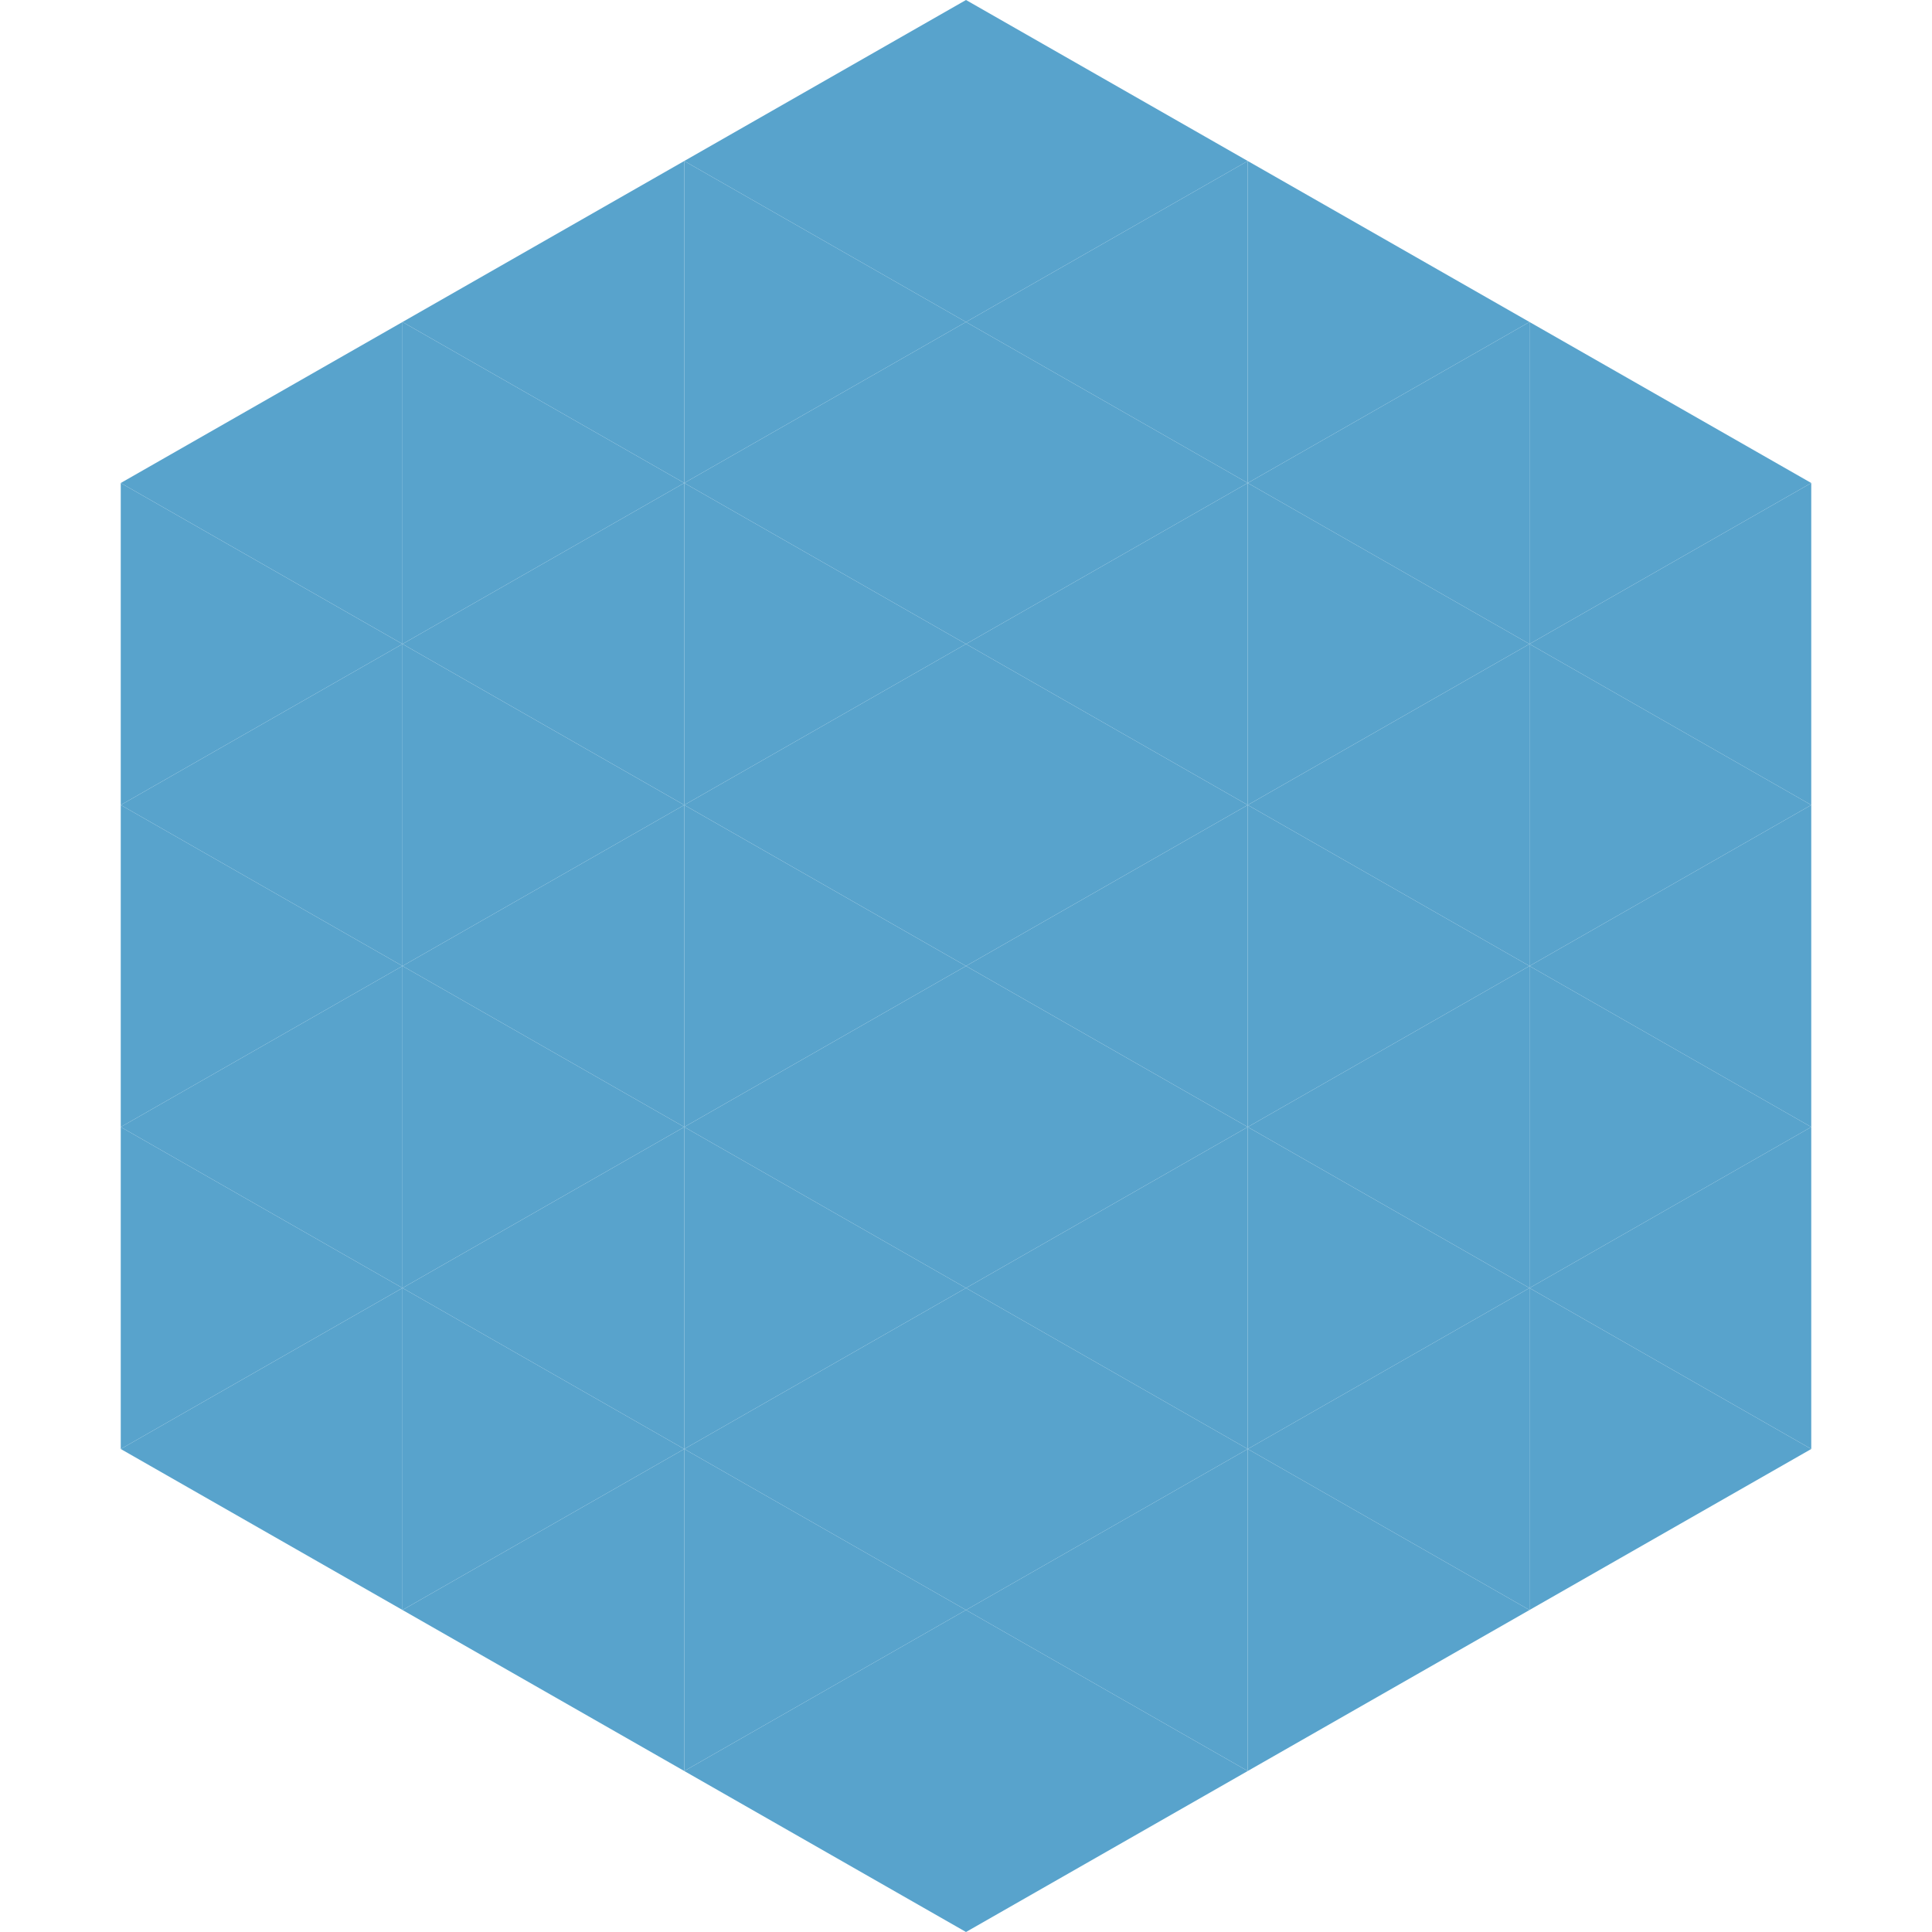 <?xml version="1.0"?>
<!-- Generated by SVGo -->
<svg width="240" height="240"
     xmlns="http://www.w3.org/2000/svg"
     xmlns:xlink="http://www.w3.org/1999/xlink">
<polygon points="50,40 15,60 50,80" style="fill:rgb(88,163,204)" />
<polygon points="190,40 225,60 190,80" style="fill:rgb(88,163,204)" />
<polygon points="15,60 50,80 15,100" style="fill:rgb(88,163,204)" />
<polygon points="225,60 190,80 225,100" style="fill:rgb(88,163,204)" />
<polygon points="50,80 15,100 50,120" style="fill:rgb(88,163,204)" />
<polygon points="190,80 225,100 190,120" style="fill:rgb(88,163,204)" />
<polygon points="15,100 50,120 15,140" style="fill:rgb(88,163,204)" />
<polygon points="225,100 190,120 225,140" style="fill:rgb(88,163,204)" />
<polygon points="50,120 15,140 50,160" style="fill:rgb(88,163,204)" />
<polygon points="190,120 225,140 190,160" style="fill:rgb(88,163,204)" />
<polygon points="15,140 50,160 15,180" style="fill:rgb(88,163,204)" />
<polygon points="225,140 190,160 225,180" style="fill:rgb(88,163,204)" />
<polygon points="50,160 15,180 50,200" style="fill:rgb(88,163,204)" />
<polygon points="190,160 225,180 190,200" style="fill:rgb(88,163,204)" />
<polygon points="15,180 50,200 15,220" style="fill:rgb(255,255,255); fill-opacity:0" />
<polygon points="225,180 190,200 225,220" style="fill:rgb(255,255,255); fill-opacity:0" />
<polygon points="50,0 85,20 50,40" style="fill:rgb(255,255,255); fill-opacity:0" />
<polygon points="190,0 155,20 190,40" style="fill:rgb(255,255,255); fill-opacity:0" />
<polygon points="85,20 50,40 85,60" style="fill:rgb(88,163,204)" />
<polygon points="155,20 190,40 155,60" style="fill:rgb(88,163,204)" />
<polygon points="50,40 85,60 50,80" style="fill:rgb(88,163,204)" />
<polygon points="190,40 155,60 190,80" style="fill:rgb(88,163,204)" />
<polygon points="85,60 50,80 85,100" style="fill:rgb(88,163,204)" />
<polygon points="155,60 190,80 155,100" style="fill:rgb(88,163,204)" />
<polygon points="50,80 85,100 50,120" style="fill:rgb(88,163,204)" />
<polygon points="190,80 155,100 190,120" style="fill:rgb(88,163,204)" />
<polygon points="85,100 50,120 85,140" style="fill:rgb(88,163,204)" />
<polygon points="155,100 190,120 155,140" style="fill:rgb(88,163,204)" />
<polygon points="50,120 85,140 50,160" style="fill:rgb(88,163,204)" />
<polygon points="190,120 155,140 190,160" style="fill:rgb(88,163,204)" />
<polygon points="85,140 50,160 85,180" style="fill:rgb(88,163,204)" />
<polygon points="155,140 190,160 155,180" style="fill:rgb(88,163,204)" />
<polygon points="50,160 85,180 50,200" style="fill:rgb(88,163,204)" />
<polygon points="190,160 155,180 190,200" style="fill:rgb(88,163,204)" />
<polygon points="85,180 50,200 85,220" style="fill:rgb(88,163,204)" />
<polygon points="155,180 190,200 155,220" style="fill:rgb(88,163,204)" />
<polygon points="120,0 85,20 120,40" style="fill:rgb(88,163,204)" />
<polygon points="120,0 155,20 120,40" style="fill:rgb(88,163,204)" />
<polygon points="85,20 120,40 85,60" style="fill:rgb(88,163,204)" />
<polygon points="155,20 120,40 155,60" style="fill:rgb(88,163,204)" />
<polygon points="120,40 85,60 120,80" style="fill:rgb(88,163,204)" />
<polygon points="120,40 155,60 120,80" style="fill:rgb(88,163,204)" />
<polygon points="85,60 120,80 85,100" style="fill:rgb(88,163,204)" />
<polygon points="155,60 120,80 155,100" style="fill:rgb(88,163,204)" />
<polygon points="120,80 85,100 120,120" style="fill:rgb(88,163,204)" />
<polygon points="120,80 155,100 120,120" style="fill:rgb(88,163,204)" />
<polygon points="85,100 120,120 85,140" style="fill:rgb(88,163,204)" />
<polygon points="155,100 120,120 155,140" style="fill:rgb(88,163,204)" />
<polygon points="120,120 85,140 120,160" style="fill:rgb(88,163,204)" />
<polygon points="120,120 155,140 120,160" style="fill:rgb(88,163,204)" />
<polygon points="85,140 120,160 85,180" style="fill:rgb(88,163,204)" />
<polygon points="155,140 120,160 155,180" style="fill:rgb(88,163,204)" />
<polygon points="120,160 85,180 120,200" style="fill:rgb(88,163,204)" />
<polygon points="120,160 155,180 120,200" style="fill:rgb(88,163,204)" />
<polygon points="85,180 120,200 85,220" style="fill:rgb(88,163,204)" />
<polygon points="155,180 120,200 155,220" style="fill:rgb(88,163,204)" />
<polygon points="120,200 85,220 120,240" style="fill:rgb(88,163,204)" />
<polygon points="120,200 155,220 120,240" style="fill:rgb(88,163,204)" />
<polygon points="85,220 120,240 85,260" style="fill:rgb(255,255,255); fill-opacity:0" />
<polygon points="155,220 120,240 155,260" style="fill:rgb(255,255,255); fill-opacity:0" />
</svg>
